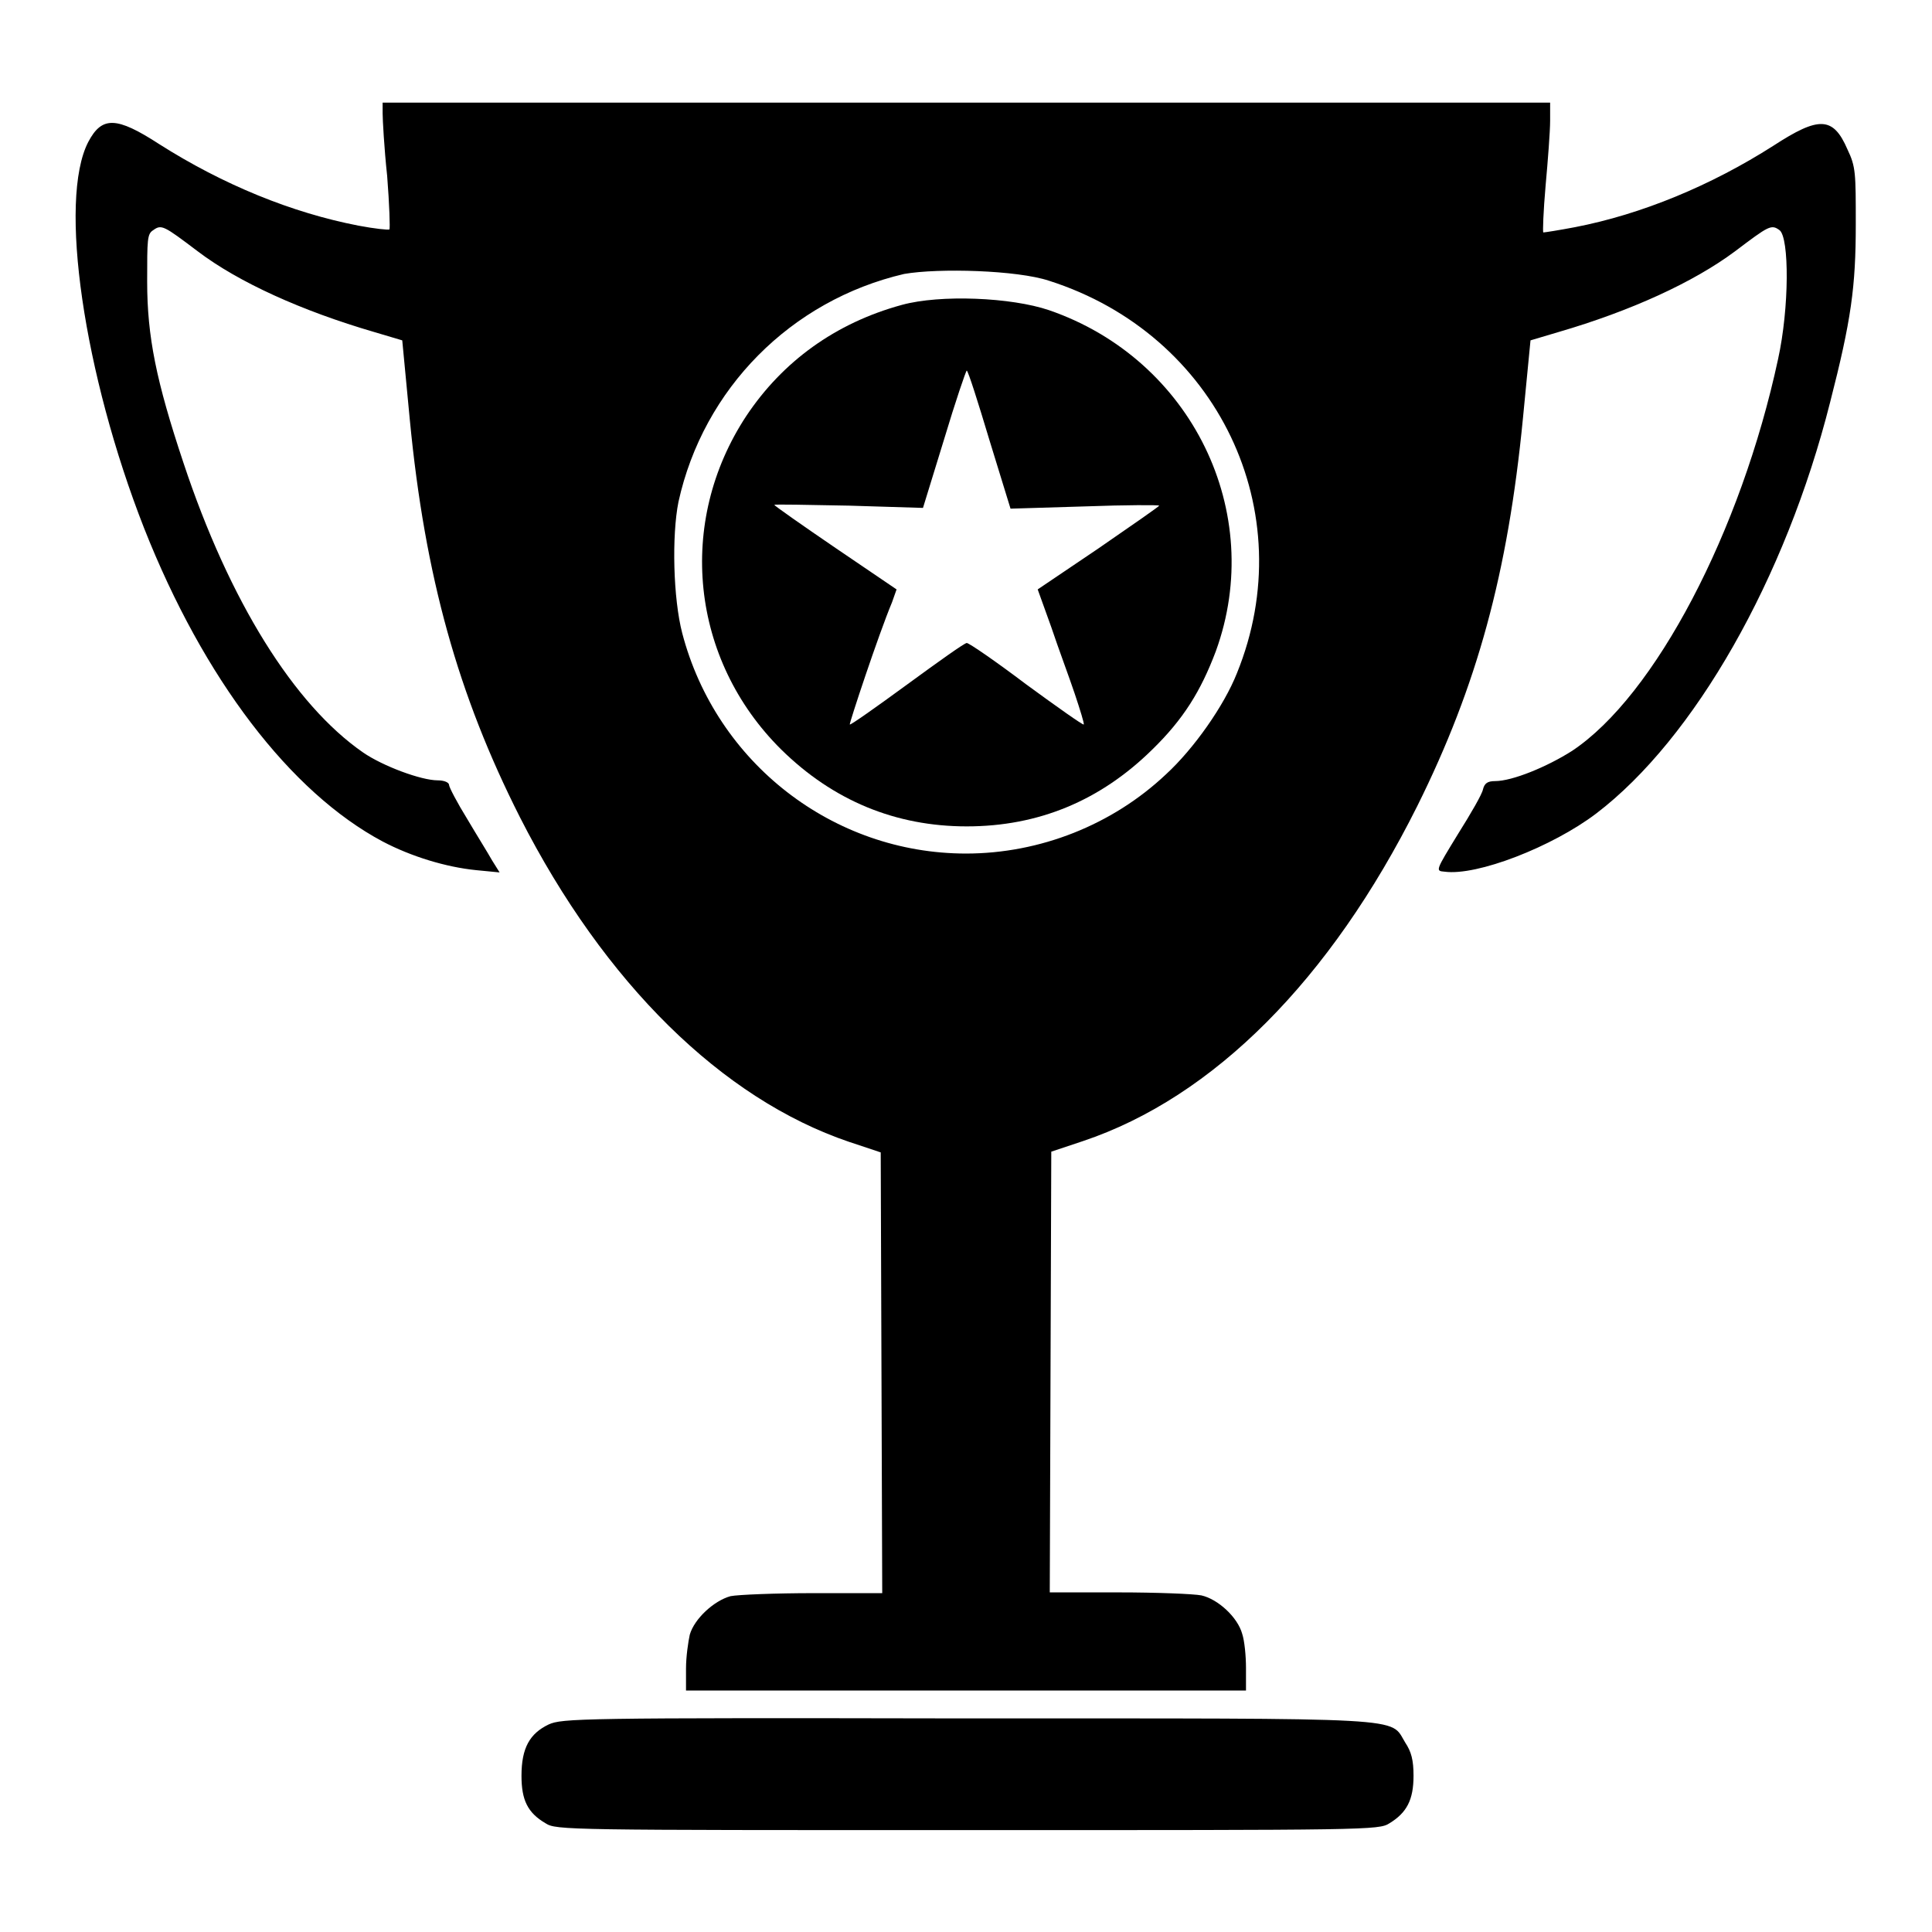<?xml version="1.0" encoding="utf-8"?>
<!-- Svg Vector Icons : http://www.onlinewebfonts.com/icon -->
<!DOCTYPE svg PUBLIC "-//W3C//DTD SVG 1.1//EN" "http://www.w3.org/Graphics/SVG/1.1/DTD/svg11.dtd">
<svg version="1.1" xmlns="http://www.w3.org/2000/svg" xmlns:xlink="http://www.w3.org/1999/xlink" x="0px" y="0px" viewBox="0 0 256 256" enable-background="new 0 0 256 256" xml:space="preserve">
<g><g><g><path fill="#000000" d="M50.7,15c0,0.8,0.2,4.6,0.6,8.3c0.3,3.8,0.4,7,0.3,7.1c-0.1,0.1-2-0.1-4.1-0.5c-8.8-1.7-17.9-5.4-26.4-10.8c-5.7-3.7-7.6-3.7-9.4-0.3c-4,7.7-0.6,30.8,7.4,51.2c7.9,20,19.4,35,31.6,41.5c3.8,2,8.4,3.4,12.4,3.8l3.1,0.3l-1-1.6c-0.5-0.9-2-3.3-3.3-5.5c-1.3-2.1-2.4-4.2-2.4-4.5s-0.6-0.6-1.5-0.6c-2.2,0-7.3-1.9-9.9-3.7C39,93.4,30.4,79.7,24.3,61.3c-3.6-10.8-4.8-16.7-4.8-24c0-5.6,0-6.3,0.8-6.8c1.1-0.8,1.4-0.6,5.9,2.8c5.4,4.1,13.8,7.9,23.4,10.7l3.7,1.1l1,10.5c2,20.8,6.4,36.5,14.6,52.7c11.2,22,26.8,37.3,43.6,43l4.2,1.4l0.1,29.2l0.1,29.2h-9.1c-5,0-10,0.2-11,0.4c-2.2,0.6-4.8,3-5.4,5.1c-0.2,0.9-0.5,2.9-0.5,4.5v2.9h37.1h37.1V221c0-1.6-0.2-3.6-0.5-4.5c-0.6-2.2-3.2-4.6-5.4-5.1c-1-0.2-5.9-0.4-11-0.4h-9.1l0.1-29.2l0.1-29.2l4.2-1.4c17.3-5.8,32.8-21.4,44.3-44.4c7.9-15.9,12-30.8,14-51.4l1-10.3l3.7-1.1c9.6-2.8,17.9-6.6,23.4-10.7c4.5-3.4,4.8-3.6,5.9-2.8c1.3,1,1.3,10.3-0.2,17.1c-4.9,22.8-16.3,44.6-27.3,51.9c-3.3,2.1-7.9,4-10.2,4c-1,0-1.4,0.3-1.6,1.1c-0.1,0.6-1.6,3.2-3.3,5.9c-3,4.9-3,4.9-1.8,5c4.3,0.6,14.3-3.3,20.1-7.7c13-9.9,25.1-31.1,31-54.5c2.8-10.9,3.4-15.3,3.4-23.6c0-6.8,0-7.6-1.1-9.9c-1.9-4.4-3.8-4.4-9.8-0.5c-8.3,5.3-17.5,9.1-26.3,10.8c-2.1,0.4-4,0.7-4.2,0.7c-0.1,0,0-2.8,0.3-6.2c0.3-3.3,0.6-7.2,0.6-8.6l0-2.4h-77.4H50.7V15z M139,37.2c22.3,7.1,33.6,30.6,24.9,52c-1.7,4.3-5.7,10-9.4,13.4c-7.1,6.7-16.7,10.5-26.5,10.5c-17.6,0-33.1-12-37.6-29.2c-1.2-4.6-1.4-12.9-0.5-17.4c3.3-15,14.9-26.7,29.9-30.2C124.4,35.5,134.8,35.8,139,37.2z"/><path fill="#000000" d="M119.5,40.4c-8.8,2.4-15.8,7.5-20.6,14.7c-9.3,14.1-7.4,32.3,4.6,44.2c6.9,6.8,15.2,10.2,24.6,10.2c9.5,0,17.7-3.4,24.6-10.2c4.1-4,6.4-7.7,8.4-13c6.7-18.4-3.2-38.7-22.1-45.2C134,39.4,124.6,39,119.5,40.4z M131.1,58.3l2.8,9.1l9.9-0.3c5.4-0.2,9.8-0.2,9.8-0.1c0,0.1-3.6,2.6-8.1,5.7l-8,5.4l1.8,5c0.9,2.7,2.4,6.7,3.1,8.8c0.7,2.1,1.3,4,1.2,4.1c-0.1,0.1-3.5-2.3-7.6-5.3c-4.1-3.1-7.6-5.5-7.9-5.5c-0.3,0-3.8,2.5-7.9,5.5c-4.1,3-7.5,5.4-7.6,5.3c-0.1-0.1,3.8-11.9,5.6-16.2l0.6-1.7l-8.1-5.5c-4.4-3-8.1-5.6-8.1-5.7c0-0.1,4.4,0,9.9,0.1l9.8,0.3l2.8-9.1c1.5-5,2.9-9.1,3-9.1C128.3,49.2,129.6,53.3,131.1,58.3z"/><path fill="#000000" d="M72.7,228.5c-2.5,1.2-3.6,3.1-3.6,6.8c0,3.2,0.8,4.9,3.2,6.3c1.4,0.9,2.8,0.9,55.9,0.9c53.1,0,54.5,0,55.9-0.9c2.3-1.4,3.2-3.1,3.2-6.3c0-2.1-0.3-3.2-1.1-4.4c-2.1-3.4,1.5-3.2-58.1-3.2C76.6,227.6,74.5,227.7,72.7,228.5z"/></g></g></g>
</svg>
